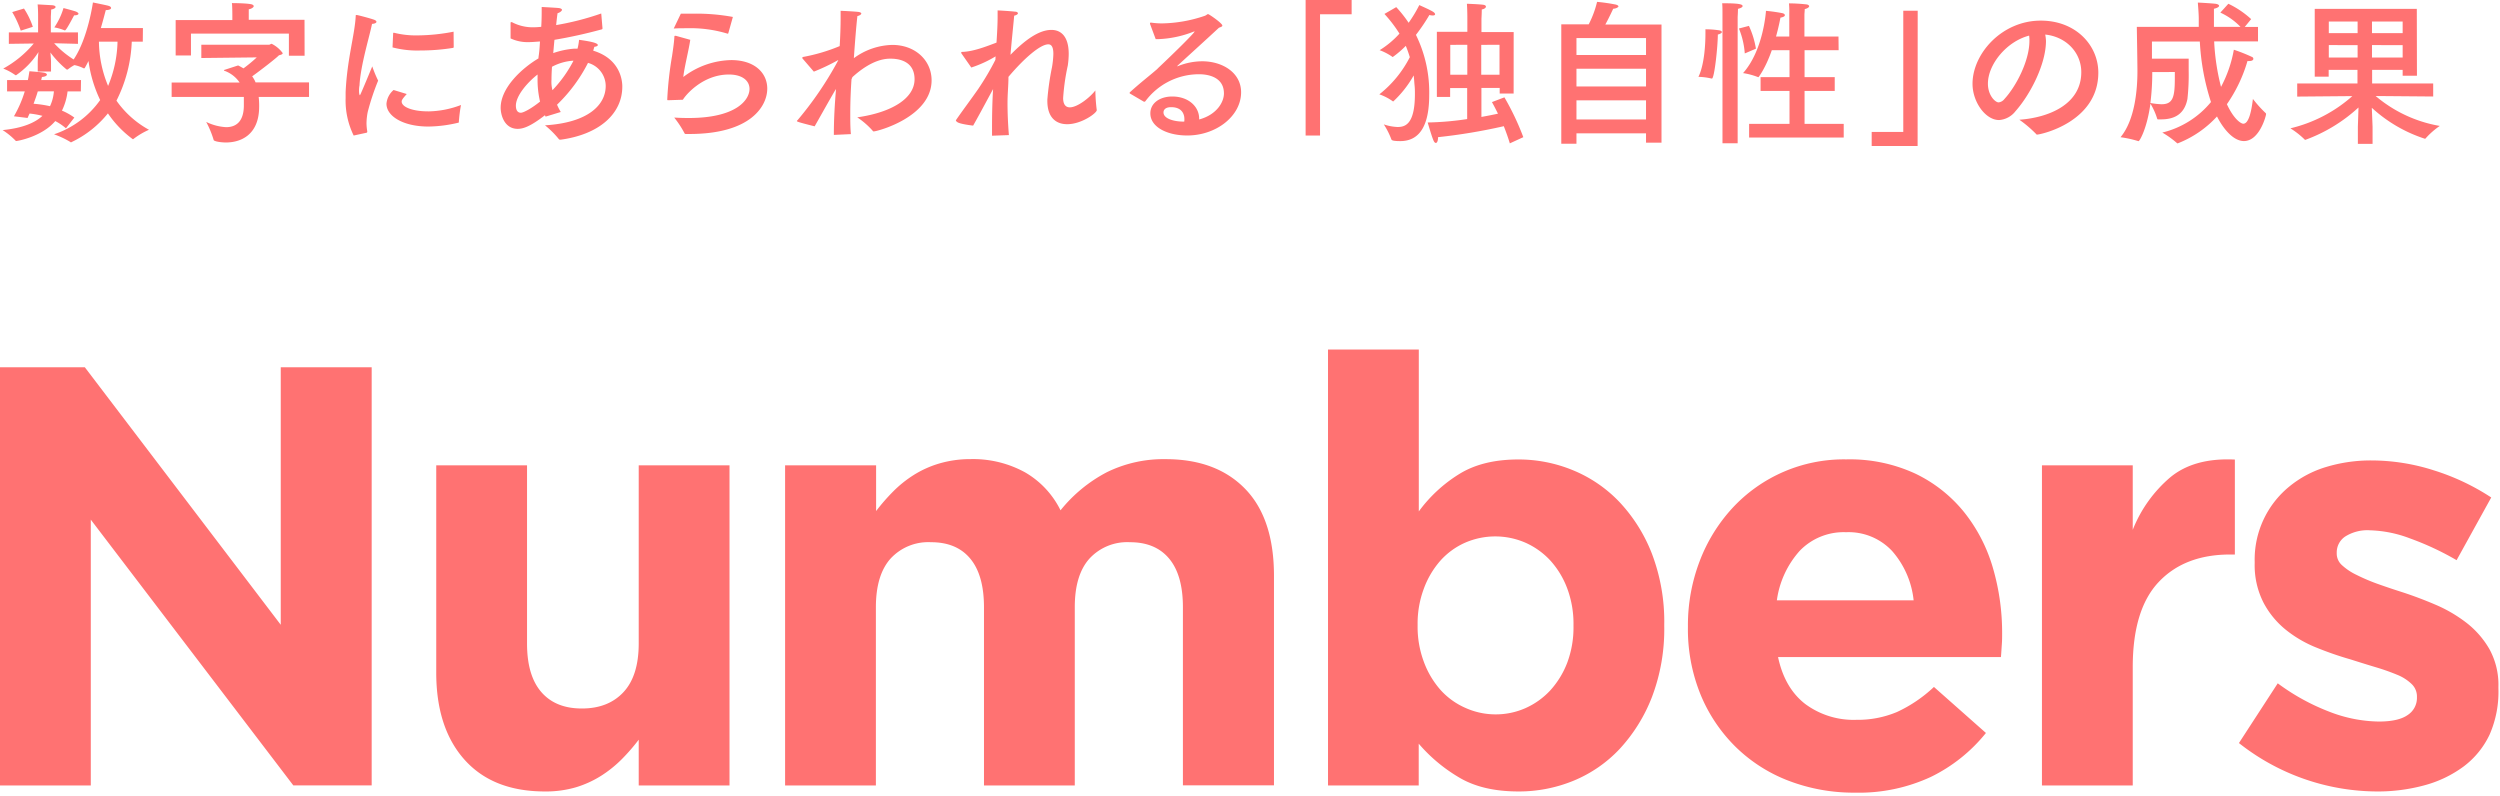 <svg xmlns="http://www.w3.org/2000/svg" width="565" height="180" viewBox="0 0 565 180"><path d="M0 83h19.17l44.28 58.2V83H84v94.5H66.29l-45.77-60.06v60.08H0zm123.16 95.87q-11.75 0-18.16-7.16T98.59 152v-46.84h20.52v40.26q0 7.28 3.24 11t9.18 3.7q5.94 0 9.38-3.7t3.44-11v-40.26h20.52v72.36h-20.52v-10.35a43.26 43.26 0 01-3.84 4.42 26.91 26.91 0 01-4.66 3.74 23.27 23.27 0 01-5.67 2.59 24.09 24.09 0 01-7.02.95zm54.27-73.71H198v10.34a44.3 44.3 0 013.85-4.42 26.41 26.41 0 014.65-3.73 23.1 23.1 0 015.74-2.59 24.77 24.77 0 017.09-1 24.37 24.37 0 0112.35 3 20.18 20.18 0 018 8.57 33 33 0 0110.53-8.64 29 29 0 0113.23-2.92q11.47 0 18 6.75t6.48 19.84v47.12h-20.58v-40.23q0-7.27-3.11-11t-8.91-3.71a11.59 11.59 0 00-9.11 3.71q-3.32 3.71-3.31 11v40.27h-20.52v-40.27q0-7.27-3.1-11t-8.91-3.71a11.58 11.58 0 00-9.11 3.71q-3.31 3.71-3.31 11v40.27h-20.52zm165.76 73.71q-8.24 0-13.56-3.24a36.14 36.14 0 01-9-7.56v9.45h-20.5V79h20.52v36.58a32.49 32.49 0 019.11-8.43q5.34-3.32 13.43-3.31a32.18 32.18 0 0112.29 2.43 30.46 30.46 0 0110.52 7.19 36.1 36.1 0 017.36 11.75 43.07 43.07 0 012.76 16v.27a43.12 43.12 0 01-2.76 16 36.82 36.82 0 01-7.29 11.75 29.87 29.87 0 01-10.47 7.22 32.45 32.45 0 01-12.41 2.42zm-5.26-17.42a16.62 16.62 0 006.82-1.41 17.19 17.19 0 005.6-4 19.79 19.79 0 003.85-6.28 22.71 22.71 0 001.41-8.24v-.27a22.77 22.77 0 00-1.41-8.25 19.59 19.59 0 00-3.85-6.35 17.19 17.19 0 00-5.6-4 17.09 17.09 0 00-13.64 0 16.42 16.42 0 00-5.53 4 20 20 0 00-3.78 6.35 22.55 22.55 0 00-1.42 8.16v.27a22.61 22.61 0 001.42 8.17 20 20 0 003.78 6.35 16.42 16.42 0 005.53 4 16.62 16.62 0 006.82 1.5zm81.32 17.69a41.19 41.19 0 01-15.05-2.7 34.88 34.88 0 01-12-7.7 35.59 35.59 0 01-7.89-11.81 39.19 39.19 0 01-2.84-15.19v-.27a40.58 40.58 0 012.63-14.58 37.14 37.14 0 017.36-12 34.31 34.31 0 0125.79-11.07 35.25 35.25 0 0115.66 3.24 31.83 31.83 0 0111 8.71 36.36 36.36 0 016.48 12.55 52.12 52.12 0 012.09 14.78c0 .81 0 1.67-.07 2.57s-.11 1.84-.2 2.83h-50.37q1.49 7 6.14 10.6a18.34 18.34 0 0011.54 3.58 22.88 22.88 0 009.18-1.76 31.27 31.27 0 008.37-5.67l11.75 10.4a36.37 36.37 0 01-12.42 9.92 38.59 38.59 0 01-17.15 3.57zm13.23-43.47a20 20 0 00-4.86-11.14 13.46 13.46 0 00-10.39-4.25 13.8 13.8 0 00-10.47 4.18 21 21 0 00-5.19 11.21zm29-30.51H482v14.58a30.09 30.09 0 018.5-11.88q5.4-4.45 14.58-4v21.46H504q-10.26 0-16.13 6.21T482 150.79v26.73h-20.52zm75.6 73.71A50.6 50.6 0 01506 167.93l8.77-13.5a48.86 48.86 0 0011.82 6.48 31.93 31.93 0 0011 2.16q4.46 0 6.55-1.48a4.6 4.6 0 002.09-3.92v-.27a3.88 3.88 0 00-1.22-2.83 10.12 10.12 0 00-3.3-2.09 47.85 47.85 0 00-4.8-1.69q-2.7-.81-5.67-1.76a74.88 74.88 0 01-7.62-2.63 27 27 0 01-7-4.05 19.67 19.67 0 01-5.06-6.14 18.57 18.57 0 01-2-8.91v-.3a21.3 21.3 0 017.77-17 24 24 0 018.37-4.46 34.65 34.65 0 0110.32-1.48 46.35 46.35 0 0114 2.23 51.56 51.56 0 0113 6.14l-7.83 14.17a64.12 64.12 0 00-10.53-4.92 27.4 27.4 0 00-9-1.83 9.43 9.43 0 00-5.67 1.42 4.32 4.32 0 00-1.89 3.58v.27a3.51 3.51 0 001.21 2.63 13.2 13.2 0 003.24 2.16 42.27 42.27 0 004.66 2c1.76.63 3.62 1.26 5.6 1.89q3.78 1.22 7.7 2.9a31.85 31.85 0 017 4.12 20.41 20.41 0 015.13 5.94 16.74 16.74 0 012 8.5v.27a24.09 24.09 0 01-1.98 10.47 19.29 19.29 0 01-5.87 7.22 26.4 26.4 0 01-8.84 4.25 40 40 0 01-10.87 1.4zM18.27 20.65h-3A13.4 13.4 0 0114 25a13.82 13.82 0 012.8 1.57L14.91 29a12.56 12.56 0 00-2.42-1.64c-3 3.53-8.5 4.51-8.82 4.51a.18.18 0 01-.17-.1A16.28 16.28 0 00.59 29.4c4.62-.45 7.39-1.71 9-3.22a20 20 0 00-2.9-.52c-.18.35-.32.7-.46 1l-3.08-.38a26.7 26.7 0 002.45-5.63h-4V18.1h4.7c.14-.63.24-1.3.35-2 0 0 2.45.18 3.25.32.42.07.7.24.7.45s-.31.46-1.12.53c-.07.24-.1.45-.17.7h9zm14-11.23h-2.49a32.32 32.32 0 01-3.46 13.33 21.74 21.74 0 007.35 6.58 16.73 16.73 0 00-3.5 2.07.37.37 0 01-.14.07 23.83 23.83 0 01-5.64-5.85 23.45 23.45 0 01-8.19 6.48.27.27 0 01-.14.07c-.07 0-.1 0-.14-.07a20.18 20.18 0 00-3.71-1.75 20.83 20.83 0 0010.43-7.74A29.43 29.43 0 0120 13.79c-.28.53-.53 1.05-.81 1.51a.18.18 0 01-.17.14.13.13 0 01-.11 0 7.86 7.86 0 00-2.1-.73 9.52 9.52 0 00-1.5 1 .15.15 0 01-.11 0 .31.31 0 01-.14 0 21.49 21.49 0 01-3.67-3.85c.07.73.14 1.61.14 2.2v2.1h-3V14c0-.46.07-1.4.17-2.24A18.52 18.52 0 013.64 17H3.5a12.13 12.13 0 00-2.77-1.5 24.12 24.12 0 006.9-5.67L2 9.91V7.32h6.61V3.47s0-1.54-.11-2.47c.21 0 2.49.14 3.15.17s.91.21.91.42-.42.49-1 .56c0 .56-.07 1.54-.07 1.54v3.63h6.13v2.59l-5.39-.14a21.61 21.61 0 004.41 3.67C19.88 8.68 21 .56 21 .56s3 .6 3.47.74.63.31.63.52-.35.46-1.19.46c-.18.63-.56 2.17-1.12 4.06h9.51zM4.69 6.93a21.88 21.88 0 00-1.93-4.2l2.66-.8a17.35 17.35 0 012 4.13zm3.85 13.72c-.28 1-.63 1.89-.95 2.8a25.68 25.68 0 013.71.55 9.59 9.59 0 00.88-3.36zM14.7 6.86a.15.15 0 01-.11 0 11.5 11.5 0 00-2.31-.67 15.85 15.85 0 002.07-4.37s2.27.59 2.83.8c.39.18.56.35.56.49s-.28.35-.8.35h-.18c-.07.08-1.76 3.4-2.06 3.4zm7.66 2.56a26.67 26.67 0 002.07 10 27.45 27.45 0 002.13-10zm47.48 12.49H58.46a15.47 15.47 0 01.11 1.82v.35c0 6.51-4.27 8.12-7.49 8.12-1.33 0-2.8-.28-2.8-.59a21.71 21.71 0 00-1.68-4.06 11.65 11.65 0 004.51 1.19c2.21 0 4-1.23 4-4.94v-1.89H38.79v-3.25h15.37A7 7 0 0050.73 16c-.07 0-.11-.07-.11-.1a.1.1 0 01.11-.11l3.08-1c.45.21.84.45 1.22.66a33.85 33.85 0 003-2.48l-12.53.14v-3h15.27c.25 0 .42-.21.63-.21a6.84 6.84 0 012.49 2.1c0 .25-.35.39-.84.49-.63.67-4.06 3.33-6.06 4.76a6.35 6.35 0 01.77 1.37h12.08zm-1-9.31h-3.55v-5H43.16v4.93H39.7v-8h12.81v-1.1s0-2.17-.1-2.73c0 0 2.69 0 4.09.21.6.07.84.28.84.49s-.45.6-1.12.7v2.38h12.6zm11.09 18.03a18 18 0 01-1.82-8.47v-1.3c.32-7.42 2.07-13 2.28-17.22 0-.17 0-.24.14-.24a.31.31 0 01.14 0c.17 0 2.87.7 3.85 1.05.35.11.56.32.56.49s-.28.42-1 .46c-.59 2.94-2.59 9.34-2.83 13.89a5.91 5.91 0 00-.11 1.23c0 .66.11 1 .21 1S84.13 15 84.13 15a27.18 27.18 0 001.33 3.22 54.24 54.24 0 00-2.35 7.07 13.52 13.52 0 00-.28 2.62 11.78 11.78 0 00.17 1.77c0 .14 0 .28-.17.32zm12-9.38c-1.12 1.22-1.15 1.47-1.15 1.71 0 1.19 2.37 2.24 6.19 2.21a21.44 21.44 0 007.21-1.44 35.81 35.81 0 00-.49 3.92.07.07 0 01-.07.07 30 30 0 01-6.79.88c-5.78 0-9.49-2.38-9.49-5.15a4.62 4.62 0 011.61-3.11zm10.61-10.64a.21.21 0 01-.14.21 46.21 46.21 0 01-7.42.59 21.9 21.9 0 01-6.27-.7l.14-3.15a.16.16 0 01.15-.17 20.18 20.18 0 005.32.61 43.62 43.62 0 008.19-.84zm33.62-4.27v.07a.22.22 0 01-.21.24A107.94 107.94 0 01125.31 9c-.11 1-.18 2-.28 3a18.76 18.76 0 014.72-1h.77a12.88 12.88 0 00.35-2c2.77.38 4.24.73 4.24 1.19 0 .17-.32.35-.77.38-.11.28-.18.6-.28.88 6.58 2 6.58 7.49 6.58 8.12 0 6.12-5.18 10.81-13.93 12-.18 0-.32 0-.42-.14a20.82 20.82 0 00-3.12-3.11c9.94-.6 13.72-4.73 13.72-8.89a5.44 5.44 0 00-4-5.22 35.27 35.27 0 01-7 9.45 13.42 13.42 0 00.84 1.65l-3.43 1.05-.14-.32c-3.25 2.52-4.9 3.08-6.16 3.08-3 0-3.85-3.11-3.85-4.76 0-4.51 4.76-8.92 8.54-11.16 0-.39.11-.81.14-1.23.11-.84.14-1.71.21-2.59-.31 0-1.68.14-2.59.14a9 9 0 01-4.06-.84v-3.5c0-.14.07-.17.14-.17h.17a10.06 10.06 0 004.76 1.16 18 18 0 001.86-.11c.07-1.08.1-2.2.1-3.36V1.58s2.87.14 3.89.24c.49.07.7.25.7.42s-.42.6-1 .74c-.11.7-.21 1.64-.32 2.69a62.56 62.56 0 0010.19-2.62zm-19.57 17.53c0 1.47.77 1.61 1.12 1.61.56 0 2.28-.87 4.34-2.52a21.67 21.67 0 01-.56-5.21v-.91c-2.34 1.82-4.9 4.83-4.9 7.03zm12.88-10.15a11.78 11.78 0 00-4.72 1.37c-.07 1.05-.11 2-.11 2.87a7.58 7.58 0 00.21 2.41c.07-.07.14-.1.18-.17a28.7 28.7 0 004.58-6.48zM156 9c-.31 2.2-1.37 6.33-1.57 8.4a18.41 18.41 0 0110.81-3.82c5.43 0 8.16 3 8.16 6.44 0 4-3.78 10.26-17.57 10.26H155a.3.3 0 01-.31-.18 21.48 21.48 0 00-2.32-3.53c1.13.07 2.21.1 3.3.1 10.71 0 13.72-4.09 13.72-6.58 0-1.78-1.54-3.25-4.66-3.25-6.09 0-10 4.93-10.39 5.7l-3.3.11c-.17 0-.24 0-.24-.21a79.6 79.6 0 011.09-9.8c.28-1.86.48-3.4.52-4.34 0-.18.07-.21.21-.21h.11zm8.61-1.54c0 .07-.07.14-.1.14a.13.13 0 01-.11 0 28.89 28.89 0 00-9.2-1.22c-1 0-2 0-2.94.07l1.61-3.36h2.76a45.23 45.23 0 019 .74zm27.83 10.46c-.14 2-.28 4.83-.28 7.77 0 1.58 0 3.15.14 4.62l-3.85.18c0-3.68.21-7 .49-10.36-.11.14-.18.28-.28.42-1.75 3-3.26 5.74-4.55 8-4-1-4-1.09-4-1.19s.07-.14.18-.25a78.31 78.31 0 009.17-13.51.36.36 0 00-.21.07 44.55 44.55 0 01-5.32 2.52l-2.59-3a.25.25 0 010-.14c0-.11 0-.14.17-.18a40.56 40.56 0 008.26-2.45c.14-2.34.21-4.58.21-6.3V2.44s2.66.11 4 .25c.46.07.67.21.67.38s-.35.46-.88.56c-.28 2.49-.56 6.06-.8 9.52a15.24 15.24 0 018.68-3c5.25 0 8.89 3.54 8.89 8 0 8.29-12.25 11.55-13.09 11.55-.11 0-.18-.07-.25-.18a17.92 17.92 0 00-3.46-3c7.84-1.12 12.95-4.3 12.95-8.61 0-4.65-4.55-4.65-5.53-4.65-3.92 0-7.53 3.29-8.51 4.16zM225 12.74a26 26 0 01-5.49 2.52l-2.17-3.11a.51.51 0 01-.11-.25c0-.1.07-.17.21-.17 2.56-.07 5.53-1.26 7.77-2.1.14-2.14.25-4.2.25-5.78v-1.5s2.73.14 3.89.28c.49 0 .7.21.7.38s-.28.42-.84.53c-.21 2.27-.56 5.56-.84 8.85 3.29-3.36 6.44-5.63 9.24-5.63 2.31 0 3.92 1.64 3.92 5.42a18.84 18.84 0 01-.21 2.63 48.73 48.73 0 00-1.05 7.35c0 1.5.63 2.1 1.5 2.1 1.79 0 4.63-2.31 5.78-3.82a38.83 38.83 0 00.32 4.45c0 .66-3.44 3.18-6.69 3.18-2.45 0-4.48-1.43-4.48-5.28v-.25a59.67 59.67 0 011.05-7.35 20.08 20.08 0 00.31-3c0-1.68-.49-2.17-1.15-2.17-1.75 0-5.32 3-9 7.35v.14c0 1.75-.21 3.67-.21 5.81s.1 4.65.31 7.21l-3.81.14v-1.83c0-3.08.07-6.12.24-8.71-1.54 2.83-3.08 5.74-4.51 8.26 0 0-3.47-.39-3.68-.91q-.21-.06-.21-.21a.26.26 0 01.07-.21c1.47-2.14 3.43-4.73 5-7a60.73 60.73 0 003.85-6.54zm34.9-7.35v-.14a.16.16 0 01.18-.14h.06a17.79 17.79 0 002.46.18 31.21 31.21 0 009.69-1.72c.39-.14.53-.38.74-.38s3.22 2.06 3.22 2.59c0 .21-.28.31-.77.49-2.94 2.73-6.55 6-9.28 8.5l-.2.23c.07 0 .18-.07.25-.07a14.83 14.83 0 015.42-1.08c4.69 0 8.82 2.62 8.82 7 0 5.39-5.63 9.77-12.18 9.77-4.51 0-8.33-1.89-8.33-5 0-2.41 2.28-3.81 4.94-3.81 3.71 0 6.09 2.31 6.09 5V27c4-1.08 5.6-3.95 5.6-5.88 0-4.3-4.8-4.34-5.64-4.34a15.1 15.1 0 00-12.11 6.09.35.35 0 01-.17.11.3.3 0 01-.18 0l-3.11-1.82a.18.18 0 01-.11-.14.27.27 0 01.07-.17c2.38-2.17 4.45-3.75 5.88-5a3.23 3.23 0 00.49-.46c4.24-4 8.26-8 8.26-8.29a2.2 2.2 0 00-.28.07 24.05 24.05 0 01-8 1.68h-.52zm7.77 21.49c0-.31 0-2.66-3-2.66-1.68 0-1.72 1-1.72 1.19 0 1.44 2.45 2.07 4.45 2.07h.24a3 3 0 00.03-.6zm37.8-23.66h-7.14v27.41h-3.26V0h10.4zm10.08-1.61a28.21 28.21 0 012.8 3.54 30.19 30.19 0 002.41-4s2.38 1.05 3.05 1.47c.35.21.52.42.52.6s-.21.28-.56.28a3.08 3.08 0 01-.73-.11A41.93 41.93 0 01320 7.88a29.36 29.36 0 013 13.61c0 6.2-1.75 10.4-6.55 10.4-1.86 0-1.92-.25-2-.39a17.33 17.33 0 00-1.71-3.39 10.86 10.86 0 003.08.59c1.64 0 3.95-.45 3.95-7.45 0-.6 0-1.23-.07-1.89s-.11-1.58-.21-2.31a24 24 0 01-4.62 5.88.19.19 0 01-.14-.07 11.84 11.84 0 00-3-1.54 25.39 25.39 0 006.89-8.4c-.28-.91-.59-1.79-.91-2.56a22 22 0 01-2.94 2.52.16.16 0 01-.14-.07 12.79 12.79 0 00-2.83-1.47 20.66 20.66 0 004.48-3.74 30.56 30.56 0 00-3.4-4.45zm26.53 19.53h-3.15v-1.26h-4.13v6.55c1.36-.25 2.62-.49 3.74-.74a58.44 58.44 0 00-1.36-2.62L340 22a59.7 59.7 0 014.27 9l-3.05 1.4c-.38-1.29-.87-2.62-1.36-3.88A127.72 127.72 0 01325 31c0 .88-.24 1.3-.49 1.3s-.42-.25-.59-.67c-.46-1.12-1.26-3.95-1.26-3.95a66.13 66.13 0 008.92-.77v-7h-3.85v2h-3V7.18h6.89V4s0-1.93-.1-3.15c.07 0 2.9.1 3.78.24.35.07.52.21.52.42s-.31.53-.94.63c0 .84-.07 2.1-.07 2.1v3h7.28zm-14.32-11v6.75h3.85v-6.77zm7 0v6.75h4.13v-6.77zm40.74 22.1H372v-2.1h-15.72v2.34h-3.43V5.5h6.2a22.43 22.43 0 001.89-5.08A40.89 40.89 0 01365 1c.56.1.77.31.77.45s-.45.49-1.19.53c0 0-.91 2-1.78 3.57h12.7zM356.28 8.61v3.82H372V8.61zm0 6.93v4H372v-4zm0 7.14V27H372v-4.32zm30.62-4.93h-.11a13.5 13.5 0 00-2.94-.38c1.44-3 1.58-7.95 1.58-9.87v-.88a20.85 20.85 0 013.15.24c.35.07.56.21.56.39s-.25.38-.91.56c0 2.62-.77 9.94-1.33 9.94zm5.81 14.63h-3.43V3.05c0-.7 0-1.68-.07-2.31h.31c3.33 0 4.31.21 4.31.63 0 .21-.32.45-1.05.63 0 .66-.07 1.85-.07 1.85zm2.55-26.53a19.91 19.91 0 011.58 5.15l-2.52 1.08A18.47 18.47 0 00393 6.44zm20.27 5.49h-7.7v6.09h6.82v3.12h-6.82V28h8.85v3.08H395.3V28h9.13v-7.45h-6.54v-3.12h6.54v-6.09h-4c-1.43 4.13-3 6.09-3 6.09a.15.15 0 01-.11 0 15.66 15.66 0 00-3.39-.91c4.65-5.22 5.18-14.07 5.18-14.07a36.34 36.34 0 013.67.52c.35.07.6.25.6.46s-.25.42-1 .56c-.14.77-.46 2.34-1 4.27h3V3a20.05 20.05 0 00-.07-2.24 37.63 37.63 0 014 .24c.38.07.56.25.56.42s-.32.49-1 .63c0 .53-.07.91-.07 1.4v4.8h7.7zM433.38 33H423v-3.18h7.14V2.42h3.26zm29.01-23.76c0 5.25-3.53 12.11-6.89 15.89a5.14 5.14 0 01-3.71 2c-3.08 0-6-4.09-6-8.19 0-6.79 6.61-14.28 15.43-14.28 7.91 0 13 5.57 13 11.76 0 11.17-13 14-13.86 14a.18.18 0 01-.17-.11 26.94 26.94 0 00-3.82-3.25c6.79-.49 14-3.54 14-10.75 0-4.41-3.39-8-8.15-8.5a9.44 9.44 0 01.17 1.43zm-13.12 9.66c0 2.7 1.68 4.24 2.41 4.24a1.92 1.92 0 001.3-.74c2.76-3 5.67-8.75 5.67-13.16a6.85 6.85 0 00-.07-1.19c-5.11 1.33-9.31 6.51-9.31 10.85zm58.04-12.81h3v3.26h-9.91a50.59 50.59 0 001.55 10.29 28.42 28.42 0 002.9-8.4 37.06 37.06 0 014.06 1.61.49.49 0 01.35.45c0 .25-.28.49-.87.49a2.58 2.58 0 01-.46 0 33.47 33.47 0 01-4.65 9.76c1.57 3.4 3.18 4.41 3.71 4.41 1.26 0 1.85-2.94 2.17-5.6a27 27 0 002.9 3.22.29.29 0 01.07.21c0 .39-1.5 6.09-5 6.09-2.42 0-4.69-2.8-6.09-5.56a23.68 23.68 0 01-8.9 6.09.37.37 0 01-.14-.07 20.88 20.88 0 00-3.32-2.38 20.51 20.51 0 0011-6.9 53 53 0 01-2.52-13.68h-10.82v3.88h8.3v2.63a50.43 50.43 0 01-.28 6.47c-.7 3.61-3.11 4.62-6 4.62h-.59c-.14 0-.21 0-.25-.17a15.24 15.24 0 00-1.52-3.39c-.8 5.81-2.48 8.47-2.66 8.47h-.1a25.36 25.36 0 00-4-.88c3.33-4 3.82-11 3.82-14.94 0-1.61-.14-10-.14-10h14V4.36c0-1.23-.11-2.42-.21-3.78 0 0 2.83.14 4.06.28.42.07.74.24.74.45s-.32.49-1.16.67v4.09h6a14.94 14.94 0 00-4.55-3.22l1.81-2a20.83 20.83 0 015.15 3.47zm-20.9 10.19v.07a54.6 54.6 0 01-.42 6.93 17.31 17.31 0 002.52.28c2.59 0 3-1.65 3-5.85v-1.43zm59.82.84H543v-1.33h-6.9v3.08h13.8v2.94l-13-.11a30.28 30.28 0 0014.49 6.76 17.77 17.77 0 00-3.19 2.8.18.18 0 01-.17.1 32.62 32.62 0 01-12-7l.17 4.27v3.89h-3.32v-3.89l.14-4.34A35.82 35.82 0 01521 31.61c-.07 0-.1 0-.14-.07a18.51 18.51 0 00-3.23-2.54 32.37 32.37 0 0014-7.28l-12.46.11v-2.96h13.62v-3.08h-6.51v1.54h-3.15V2h23.07zM526.31 4.87v2.62h6.51V4.87zm0 5.32V13h6.51v-2.8zm9.76-5.32v2.62H543V4.87zm0 5.32V13H543v-2.8z" fill="#ff7272"/></svg>